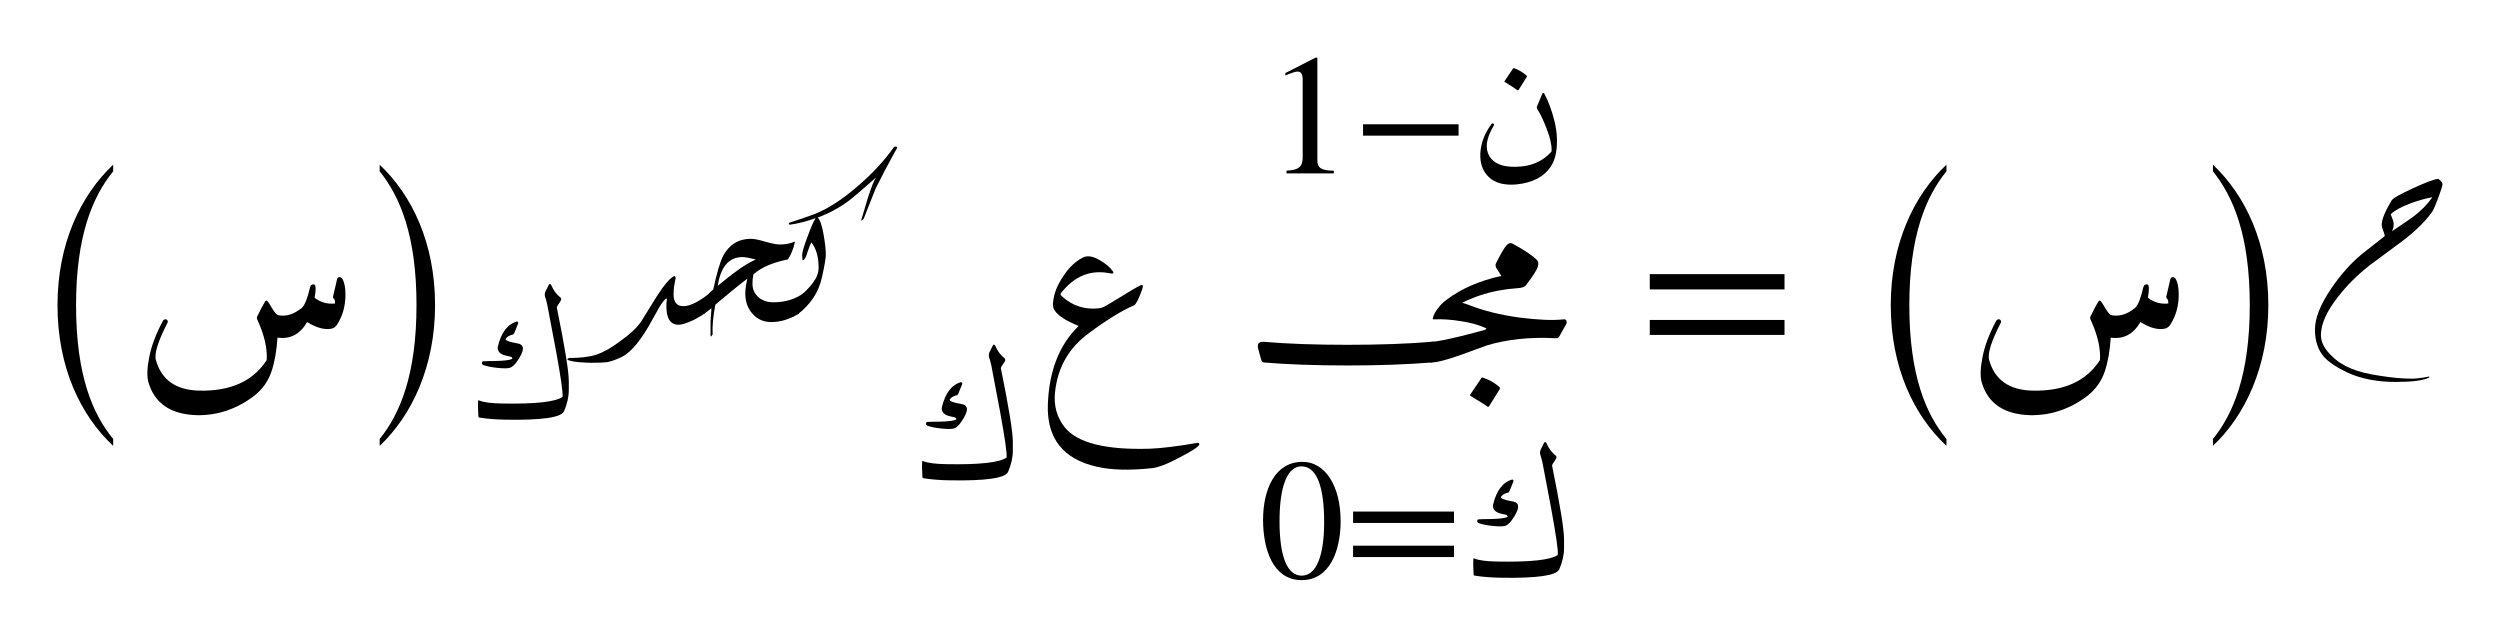 <svg:svg xmlns:ns1="http://www.w3.org/1999/xlink" xmlns:svg="http://www.w3.org/2000/svg" width="130.45" height="33.271" viewBox="0 0 130.45 33.271">
<svg:defs>
<svg:g>
<svg:g id="glyph-0-0">
<svg:path d="M 4.562 1.594 C 3.484 0.281 2.625 -1.734 2.625 -5.391 C 2.625 -9 3.484 -11.047 4.562 -12.375 L 4.562 -12.719 C 2.859 -11.125 1.656 -8.578 1.656 -5.391 C 1.656 -2.141 2.859 0.359 4.562 1.953 Z M 4.562 1.594 " />
</svg:g>
<svg:g id="glyph-0-1">
<svg:path d="M 1.031 -12.375 C 2.094 -11.047 2.953 -9.031 2.953 -5.391 C 2.953 -1.766 2.094 0.281 1.031 1.594 L 1.031 1.953 C 2.719 0.359 3.922 -2.203 3.922 -5.391 C 3.922 -8.625 2.719 -11.125 1.031 -12.719 Z M 1.031 -12.375 " />
</svg:g>
<svg:g id="glyph-0-2">
<svg:path d="M 7.609 -1.438 L 7.609 -2.219 L 0.578 -2.219 L 0.578 -1.438 Z M 7.609 -3.812 L 7.609 -4.609 L 0.578 -4.609 L 0.578 -3.812 Z M 7.609 -3.812 " />
</svg:g>
<svg:g id="glyph-1-0">
<svg:path d="M 10.656 -4.344 C 10.676 -4.414 10.719 -4.453 10.781 -4.453 C 10.844 -4.453 10.895 -4.422 10.938 -4.359 C 11.039 -4.18 11.094 -3.91 11.094 -3.547 C 11.094 -2.961 10.953 -2.445 10.672 -2 C 10.598 -1.875 10.5 -1.797 10.375 -1.766 C 10.008 -1.691 9.582 -1.805 9.094 -2.109 C 8.727 -1.473 8.211 -1.203 7.547 -1.297 C 7.504 -0.609 7.398 -0.02 7.234 0.469 C 7.066 0.969 6.773 1.383 6.359 1.719 C 5.441 2.426 4.43 2.77 3.328 2.75 C 1.973 2.707 1.133 2.133 0.812 1.031 C 0.727 0.727 0.742 0.285 0.859 -0.297 C 0.973 -0.879 1.211 -1.508 1.578 -2.188 C 1.609 -2.227 1.645 -2.25 1.688 -2.25 C 1.738 -2.258 1.773 -2.242 1.797 -2.203 C 1.828 -2.172 1.832 -2.129 1.812 -2.078 C 1.312 -1.109 1.109 -0.457 1.203 -0.125 C 1.492 0.906 2.242 1.438 3.453 1.469 C 5.098 1.508 6.273 0.977 6.984 -0.125 C 7.023 -0.727 6.867 -1.414 6.516 -2.188 C 6.473 -2.27 6.461 -2.336 6.484 -2.391 C 6.66 -2.754 6.801 -3.02 6.906 -3.188 C 6.938 -3.238 6.973 -3.242 7.016 -3.203 C 7.055 -3.172 7.141 -3.047 7.266 -2.828 C 7.398 -2.609 7.504 -2.488 7.578 -2.469 C 7.984 -2.383 8.395 -2.508 8.812 -2.844 C 8.969 -2.977 9.113 -3.344 9.25 -3.938 C 9.27 -4 9.301 -4.039 9.344 -4.062 C 9.395 -4.082 9.441 -4.082 9.484 -4.062 C 9.555 -4 9.555 -3.77 9.484 -3.375 C 9.805 -3.133 10.16 -3.035 10.547 -3.078 C 10.555 -3.203 10.535 -3.285 10.484 -3.328 C 10.441 -3.379 10.43 -3.426 10.453 -3.469 Z M 10.656 -4.344 " />
</svg:g>
<svg:g id="glyph-1-1">
<svg:path d="M 2.594 -5.484 C 2.82 -5.586 3.098 -5.547 3.422 -5.359 C 3.754 -5.172 3.988 -4.977 4.125 -4.781 C 4.219 -4.656 4.164 -4.613 3.969 -4.656 C 2.977 -4.852 2.133 -4.508 1.438 -3.625 C 1.395 -3.582 1.406 -3.531 1.469 -3.469 C 2.02 -2.957 2.672 -2.742 3.422 -2.828 C 3.555 -2.836 3.742 -2.922 3.984 -3.078 C 4.91 -3.648 5.438 -3.961 5.562 -4.016 C 5.707 -4.086 5.742 -4.02 5.672 -3.812 C 5.492 -3.312 5.352 -3.035 5.25 -2.984 C 4.602 -2.703 3.816 -2.219 2.891 -1.531 C 1.848 -0.77 1.258 0.258 1.125 1.562 C 1.051 2.25 1.219 2.852 1.625 3.375 C 2.281 4.195 3.758 4.57 6.062 4.5 C 6.676 4.477 7.488 4.379 8.5 4.203 C 8.582 4.18 8.633 4.195 8.656 4.25 C 8.688 4.363 8.254 4.645 7.359 5.094 C 6.848 5.352 6.453 5.492 6.172 5.516 C 5.004 5.641 4.047 5.613 3.297 5.438 C 1.547 5.039 0.695 3.961 0.75 2.203 C 0.812 0.441 1.348 -0.926 2.359 -1.906 C 1.734 -2.156 1.32 -2.414 1.125 -2.688 C 1.039 -2.801 1.004 -2.93 1.016 -3.078 C 1.047 -3.441 1.145 -3.781 1.312 -4.094 C 1.676 -4.781 2.102 -5.242 2.594 -5.484 Z M 2.594 -5.484 " />
</svg:g>
<svg:g id="glyph-1-2">
<svg:path d="M 8.75 0 C 7.477 0.102 6.02 0.156 4.375 0.156 C 2.664 0.156 1.207 0.102 0 0 C -0.07 0 -0.125 -0.062 -0.156 -0.188 L -0.297 -0.703 C -0.367 -0.973 -0.27 -1.098 0 -1.078 C 1.207 -0.973 2.664 -0.922 4.375 -0.922 C 6.02 -0.922 7.477 -0.973 8.75 -1.078 C 9.008 -1.098 9.109 -0.973 9.047 -0.703 L 8.891 -0.188 C 8.859 -0.062 8.812 0 8.75 0 Z M 8.75 0 " />
</svg:g>
<svg:g id="glyph-1-3">
<svg:path d="M 2 -2.984 C 2.75 -2.691 3.613 -2.477 4.594 -2.344 C 5.57 -2.219 6.336 -2.188 6.891 -2.25 C 6.973 -2.258 7.023 -2.234 7.047 -2.172 C 7.066 -2.109 7.062 -2.051 7.031 -2 L 6.672 -1.359 C 6.629 -1.285 6.562 -1.254 6.469 -1.266 C 5.156 -1.336 3.961 -1.211 2.891 -0.891 C 2.816 -0.859 2.391 -0.703 1.609 -0.422 C 0.828 -0.141 0.289 0 0 0 C -0.102 0 -0.18 -0.133 -0.234 -0.406 C -0.328 -0.844 -0.25 -1.066 0 -1.078 C 0.258 -1.086 0.773 -1.188 1.547 -1.375 C 2.316 -1.57 2.719 -1.676 2.75 -1.688 C 2.781 -1.707 2.801 -1.719 2.812 -1.719 C 2.875 -1.738 2.879 -1.766 2.828 -1.797 C 2.473 -1.961 2.039 -2.082 1.531 -2.156 C 1.031 -2.238 0.57 -2.27 0.156 -2.25 C 0.082 -2.238 0.055 -2.266 0.078 -2.328 C 0.117 -2.492 0.207 -2.66 0.344 -2.828 C 0.477 -3.004 0.613 -3.113 0.75 -3.156 C 1.07 -3.238 1.488 -3.18 2 -2.984 Z M 2.609 0.812 C 2.629 0.781 2.66 0.773 2.703 0.797 C 3.016 0.898 3.297 1.062 3.547 1.281 C 3.578 1.312 3.582 1.348 3.562 1.391 L 3 2.297 C 2.969 2.328 2.926 2.316 2.875 2.266 C 2.82 2.223 2.547 2.051 2.047 1.75 C 2.016 1.727 2.004 1.707 2.016 1.688 Z M 2.609 0.812 " />
</svg:g>
<svg:g id="glyph-1-4">
<svg:path d="M 3.812 -4.109 C 2.445 -4.016 1.227 -3.609 0.156 -2.891 C -0.008 -2.785 -0.133 -2.766 -0.219 -2.828 C -0.395 -2.973 -0.273 -3.203 0.141 -3.516 C 0.898 -4.086 1.848 -4.5 2.984 -4.75 L 2.766 -5.094 C 2.68 -5.207 2.66 -5.312 2.703 -5.406 C 2.953 -5.906 3.141 -6.223 3.266 -6.359 C 3.367 -6.461 3.469 -6.488 3.562 -6.438 C 4.164 -6.113 4.594 -5.828 4.844 -5.578 C 4.914 -5.492 4.93 -5.379 4.891 -5.234 C 4.828 -5.047 4.625 -4.727 4.281 -4.281 C 4.207 -4.176 4.051 -4.117 3.812 -4.109 Z M 3.812 -4.109 " />
</svg:g>
<svg:g id="glyph-2-0">
<svg:path d="M 4.406 -7 C 4.52 -6.738 4.676 -6.531 4.875 -6.375 C 4.926 -6.332 4.93 -6.273 4.891 -6.203 L 4.719 -5.938 C 4.695 -5.895 4.688 -5.863 4.688 -5.844 C 5.102 -3.812 5.312 -2.531 5.312 -2 C 5.312 -2 5.312 -1.852 5.312 -1.562 C 5.312 -1.188 5.227 -0.812 5.062 -0.438 C 4.914 -0.113 3.906 0.031 2.031 0 C 1.5 -0.008 1.039 -0.047 0.656 -0.109 C 0.613 -0.109 0.594 -0.133 0.594 -0.188 C 0.57 -0.562 0.566 -0.82 0.578 -0.969 C 0.578 -1.008 0.598 -1.02 0.641 -1 C 0.867 -0.906 1.27 -0.852 1.844 -0.844 C 3.562 -0.812 4.609 -0.926 4.984 -1.188 C 5.016 -1.395 4.898 -2.203 4.641 -3.609 C 4.379 -5.016 4.227 -5.812 4.188 -6 C 4.145 -6.188 4.109 -6.32 4.078 -6.406 C 4.047 -6.5 4.051 -6.594 4.094 -6.688 L 4.266 -7.031 C 4.285 -7.07 4.305 -7.086 4.328 -7.078 C 4.359 -7.078 4.383 -7.051 4.406 -7 Z M 2.609 -5.125 C 2.629 -5.125 2.645 -5.113 2.656 -5.094 C 2.676 -5.07 2.68 -5.051 2.672 -5.031 L 2.484 -4.562 C 2.453 -4.477 2.414 -4.438 2.375 -4.438 C 2.207 -4.395 2.094 -4.328 2.031 -4.234 C 1.988 -4.191 2.031 -4.145 2.156 -4.094 C 2.281 -4.051 2.43 -4.016 2.609 -3.984 C 3.023 -3.93 3.02 -3.609 2.594 -3.016 C 2.469 -2.836 2.344 -2.734 2.219 -2.703 C 2.102 -2.672 1.895 -2.672 1.594 -2.703 C 1.289 -2.734 1.051 -2.781 0.875 -2.844 C 0.812 -2.863 0.781 -2.898 0.781 -2.953 C 0.781 -3.016 0.805 -3.047 0.859 -3.047 C 1.016 -3.055 1.219 -3.062 1.469 -3.062 C 1.945 -3.07 2.238 -3.109 2.344 -3.172 C 2.375 -3.18 2.379 -3.195 2.359 -3.219 C 2.348 -3.25 2.328 -3.27 2.297 -3.281 L 2.031 -3.344 C 1.883 -3.375 1.77 -3.43 1.688 -3.516 C 1.613 -3.609 1.586 -3.707 1.609 -3.812 C 1.785 -4.551 2.117 -4.988 2.609 -5.125 Z M 2.609 -5.125 " />
</svg:g>
<svg:g id="glyph-2-1">
<svg:path d="M 3.922 -4.125 C 4.129 -3.727 4.301 -3.254 4.438 -2.703 C 4.57 -2.148 4.598 -1.613 4.516 -1.094 C 4.473 -0.82 4.383 -0.582 4.25 -0.375 C 3.895 0.176 3.289 0.492 2.438 0.578 C 1.812 0.629 1.336 0.504 1.016 0.203 C 0.691 -0.098 0.539 -0.516 0.562 -1.047 C 0.594 -1.578 0.781 -2.078 1.125 -2.547 C 1.164 -2.609 1.207 -2.625 1.25 -2.594 C 1.289 -2.57 1.285 -2.52 1.234 -2.438 C 0.867 -1.812 0.801 -1.301 1.031 -0.906 C 1.258 -0.52 1.707 -0.332 2.375 -0.344 C 3.164 -0.344 3.797 -0.602 4.266 -1.125 C 4.273 -1.133 4.281 -1.16 4.281 -1.203 C 4.289 -1.484 4.207 -1.852 4.031 -2.312 C 3.852 -2.781 3.691 -3.117 3.547 -3.328 C 3.516 -3.391 3.504 -3.441 3.516 -3.484 L 3.797 -4.156 C 3.828 -4.227 3.867 -4.219 3.922 -4.125 Z M 2.266 -5.469 C 2.273 -5.488 2.301 -5.492 2.344 -5.484 C 2.57 -5.398 2.781 -5.273 2.969 -5.109 C 3 -5.086 3.004 -5.062 2.984 -5.031 L 2.562 -4.359 C 2.539 -4.328 2.508 -4.328 2.469 -4.359 C 2.426 -4.398 2.219 -4.535 1.844 -4.766 C 1.812 -4.773 1.805 -4.789 1.828 -4.812 Z M 2.266 -5.469 " />
</svg:g>
<svg:g id="glyph-3-0">
<svg:path d="M 6.344 -3.672 L 6.031 -2.578 C 5.852 -2.441 5.633 -2.312 5.375 -2.188 C 5.051 -2.039 4.812 -1.969 4.656 -1.969 C 4.227 -1.969 4.016 -2.289 4.016 -2.938 C 4.016 -3.039 4.023 -3.172 4.047 -3.328 L 4 -3.328 C 3.977 -3.328 3.922 -3.27 3.828 -3.156 C 3.742 -3.051 3.578 -2.77 3.328 -2.312 C 2.742 -1.219 2.203 -0.547 1.703 -0.297 C 1.398 -0.148 1.141 -0.055 0.922 -0.016 C 0.754 0.004 0.477 0.016 0.094 0.016 C -0.062 0.016 -0.281 0.004 -0.562 -0.016 C -0.906 -0.055 -1.102 -0.102 -1.156 -0.156 L -1.141 -0.188 L -1.062 -0.234 C -0.477 -0.234 -0.004 -0.289 0.359 -0.406 C 0.734 -0.531 1.156 -0.77 1.625 -1.125 C 2.133 -1.488 2.492 -1.828 2.703 -2.141 C 2.973 -2.578 3.242 -3.016 3.516 -3.453 C 3.91 -4.066 4.219 -4.422 4.438 -4.516 L 4.484 -4.469 L 4.5 -4.406 C 4.488 -4.363 4.473 -4.281 4.453 -4.156 C 4.41 -3.957 4.391 -3.758 4.391 -3.562 C 4.391 -3.145 4.562 -2.938 4.906 -2.938 C 5.258 -2.938 5.738 -3.18 6.344 -3.672 Z M 6.344 -3.672 " />
</svg:g>
<svg:g id="glyph-3-1">
<svg:path d="M 5.938 -3.656 L 5.641 -2.547 C 5.16 -2.254 4.68 -2.109 4.203 -2.109 C 3.797 -2.109 3.461 -2.258 3.203 -2.562 C 2.961 -2.844 2.844 -3.191 2.844 -3.609 C 2.844 -3.805 2.879 -4.062 2.953 -4.375 C 2.43 -3.977 1.875 -3.523 1.281 -3.016 C 1.164 -2.398 1.117 -1.883 1.141 -1.469 L 1.078 -1.375 L 1.062 -1.359 L 1.031 -1.375 L 1.031 -2.109 L 1.078 -2.828 C 0.984 -2.754 0.844 -2.648 0.656 -2.516 L 0.953 -3.609 L 1.172 -3.812 C 1.359 -4.676 1.531 -5.258 1.688 -5.562 C 2.008 -6.156 2.492 -6.453 3.141 -6.453 C 3.316 -6.453 3.57 -6.398 3.906 -6.297 C 4.238 -6.203 4.488 -6.156 4.656 -6.156 C 4.938 -6.156 5.195 -6.207 5.438 -6.312 C 5.363 -5.945 5.238 -5.633 5.062 -5.375 C 4.27 -5.219 3.672 -4.957 3.266 -4.594 C 3.234 -4.438 3.219 -4.273 3.219 -4.109 C 3.219 -3.816 3.328 -3.578 3.547 -3.391 C 3.754 -3.223 4.008 -3.141 4.312 -3.141 C 4.945 -3.141 5.488 -3.312 5.938 -3.656 Z M 3.391 -5.375 C 3.055 -5.457 2.828 -5.5 2.703 -5.5 C 1.992 -5.5 1.562 -5 1.406 -4 C 1.863 -4.375 2.18 -4.625 2.359 -4.75 C 2.723 -5.02 3.066 -5.227 3.391 -5.375 Z M 3.391 -5.375 " />
</svg:g>
<svg:g id="glyph-3-2">
<svg:path d="M 5.844 -11.219 C 5.832 -11.195 5.828 -11.176 5.828 -11.156 C 5.754 -11.031 5.648 -10.844 5.516 -10.594 C 5.328 -10.258 5.062 -9.75 4.719 -9.062 C 4.707 -9.02 4.504 -8.504 4.109 -7.516 L 4.031 -7.422 L 3.969 -7.406 C 4.125 -7.926 4.238 -8.312 4.312 -8.562 C 4.508 -9.176 4.656 -9.539 4.75 -9.656 C 4.02 -9.008 3.551 -8.609 3.344 -8.453 C 2.844 -8.078 2.297 -7.781 1.703 -7.562 C 1.828 -7.445 1.93 -7.141 2.016 -6.641 C 2.086 -6.242 2.125 -5.898 2.125 -5.609 C 2.125 -5.422 2.055 -5.031 1.922 -4.438 C 1.754 -3.664 1.328 -3.02 0.641 -2.5 L 0.938 -3.594 C 1.207 -3.852 1.391 -4.055 1.484 -4.203 C 1.66 -4.441 1.75 -4.691 1.75 -4.953 C 1.75 -5.504 1.625 -5.941 1.375 -6.266 C 1.332 -6.203 1.266 -6.035 1.172 -5.766 C 1.109 -5.523 1.031 -5.379 0.938 -5.328 L 0.906 -5.359 C 0.895 -5.453 0.891 -5.531 0.891 -5.594 C 0.891 -5.75 0.984 -6.07 1.172 -6.562 C 1.336 -7.02 1.477 -7.344 1.594 -7.531 C 1.094 -7.352 0.641 -7.238 0.234 -7.188 L 0.188 -7.234 L 0.234 -7.297 C 0.723 -7.453 1.148 -7.598 1.516 -7.734 C 2.234 -8.016 3 -8.508 3.812 -9.219 C 4.562 -9.863 5.188 -10.539 5.688 -11.25 L 5.766 -11.266 C 5.816 -11.266 5.844 -11.25 5.844 -11.219 Z M 5.844 -11.219 " />
</svg:g>
<svg:g id="glyph-3-3">
<svg:path d="M 7.422 -9.312 C 7.422 -9.227 7.348 -8.988 7.203 -8.594 C 7.055 -8.207 6.953 -7.969 6.891 -7.875 C 6.547 -7.383 6.035 -6.879 5.359 -6.359 C 4.773 -5.922 4.191 -5.488 3.609 -5.062 C 2.961 -4.551 2.414 -4.004 1.969 -3.422 C 1.375 -2.672 1.078 -2.004 1.078 -1.422 C 1.078 -1.066 1.258 -0.711 1.625 -0.359 C 1.914 -0.066 2.254 0.156 2.641 0.312 C 3.023 0.477 3.551 0.609 4.219 0.703 C 4.801 0.797 5.332 0.844 5.812 0.844 C 6.051 0.844 6.352 0.805 6.719 0.734 L 6.75 0.75 L 6.703 0.797 C 6.41 0.941 5.836 1.016 4.984 1.016 C 4.016 1.016 3.176 0.852 2.469 0.531 C 1.895 0.258 1.484 -0.016 1.234 -0.297 C 0.922 -0.66 0.766 -1.133 0.766 -1.719 C 0.766 -2.312 1.051 -3.031 1.625 -3.875 C 2.125 -4.602 2.66 -5.203 3.234 -5.672 C 3.43 -5.828 3.82 -6.133 4.406 -6.594 C 4.406 -6.656 4.379 -6.75 4.328 -6.875 C 4.273 -7.008 4.25 -7.113 4.25 -7.188 C 4.25 -7.457 4.422 -7.879 4.766 -8.453 C 4.828 -8.566 5.203 -8.781 5.891 -9.094 C 6.586 -9.414 7.023 -9.578 7.203 -9.578 C 7.348 -9.473 7.422 -9.383 7.422 -9.312 Z M 6.891 -8.625 C 6.547 -8.562 6.16 -8.453 5.734 -8.297 C 5.242 -8.109 4.906 -7.922 4.719 -7.734 C 4.82 -7.492 4.875 -7.328 4.875 -7.234 C 4.875 -7.086 4.844 -6.957 4.781 -6.844 C 5.414 -7.27 5.797 -7.531 5.922 -7.625 C 6.336 -7.945 6.66 -8.281 6.891 -8.625 Z M 6.891 -8.625 " />
</svg:g>
<svg:g id="glyph-4-0">
<svg:path d="M 3.531 0 L 3.531 -0.141 C 2.859 -0.141 2.672 -0.297 2.672 -0.688 L 2.672 -6.031 L 2.594 -6.047 L 1 -5.234 L 1 -5.109 L 1.234 -5.203 C 1.391 -5.266 1.547 -5.312 1.641 -5.312 C 1.828 -5.312 1.906 -5.172 1.906 -4.875 L 1.906 -0.844 C 1.906 -0.359 1.719 -0.172 1.062 -0.141 L 1.062 0 Z M 3.531 0 " />
</svg:g>
<svg:g id="glyph-4-1">
<svg:path d="M 5.562 -1.969 L 5.562 -2.562 L 0.578 -2.562 L 0.578 -1.969 Z M 5.562 -1.969 " />
</svg:g>
<svg:g id="glyph-4-2">
<svg:path d="M 3.406 -2.906 C 3.406 -1.141 3 -0.109 2.234 -0.109 C 1.469 -0.109 1.078 -1.125 1.078 -2.953 C 1.078 -4.766 1.484 -5.812 2.219 -5.812 C 3.016 -5.812 3.406 -4.766 3.406 -2.906 Z M 4.266 -2.953 C 4.266 -4.797 3.453 -6.047 2.281 -6.047 C 0.828 -6.047 0.219 -4.594 0.219 -3.016 C 0.219 -1.547 0.703 0.125 2.234 0.125 C 3.703 0.125 4.266 -1.422 4.266 -2.953 Z M 4.266 -2.953 " />
</svg:g>
<svg:g id="glyph-4-3">
<svg:path d="M 5.703 -1.078 L 5.703 -1.672 L 0.438 -1.672 L 0.438 -1.078 Z M 5.703 -2.859 L 5.703 -3.453 L 0.438 -3.453 L 0.438 -2.859 Z M 5.703 -2.859 " />
</svg:g>
</svg:g>
</svg:defs>
<svg:g fill="rgb(0%, 0%, 0%)" fill-opacity="1">
<svg:use ns1:href="#glyph-0-0" x="1.344" y="21.313" />
</svg:g>
<svg:g fill="rgb(0%, 0%, 0%)" fill-opacity="1">
<svg:use ns1:href="#glyph-1-0" x="6.932" y="18.914" />
</svg:g>
<svg:g fill="rgb(0%, 0%, 0%)" fill-opacity="1">
<svg:use ns1:href="#glyph-0-1" x="18.78" y="21.313" />
</svg:g>
<svg:g fill="rgb(0%, 0%, 0%)" fill-opacity="1">
<svg:use ns1:href="#glyph-2-0" x="24.368" y="21.899" />
</svg:g>
<svg:g fill="rgb(0%, 0%, 0%)" fill-opacity="1">
<svg:use ns1:href="#glyph-3-0" x="30.755" y="18.914" />
<svg:use ns1:href="#glyph-3-1" x="36.045" y="18.914" />
<svg:use ns1:href="#glyph-3-2" x="40.965" y="18.914" />
</svg:g>
<svg:g fill="rgb(0%, 0%, 0%)" fill-opacity="1">
<svg:use ns1:href="#glyph-2-0" x="47.538" y="25.064" />
</svg:g>
<svg:g fill="rgb(0%, 0%, 0%)" fill-opacity="1">
<svg:use ns1:href="#glyph-1-1" x="53.926" y="18.914" />
</svg:g>
<svg:g fill="rgb(0%, 0%, 0%)" fill-opacity="1">
<svg:use ns1:href="#glyph-4-0" x="66.068" y="9.047" />
<svg:use ns1:href="#glyph-4-1" x="70.546" y="9.047" />
</svg:g>
<svg:g fill="rgb(0%, 0%, 0%)" fill-opacity="1">
<svg:use ns1:href="#glyph-2-1" x="76.681" y="9.047" />
</svg:g>
<svg:g fill="rgb(0%, 0%, 0%)" fill-opacity="1">
<svg:use ns1:href="#glyph-1-2" x="65.952" y="18.914" />
<svg:use ns1:href="#glyph-1-3" x="74.692" y="18.914" />
</svg:g>
<svg:g fill="rgb(0%, 0%, 0%)" fill-opacity="1">
<svg:use ns1:href="#glyph-1-4" x="75.356" y="19.147" />
</svg:g>
<svg:g fill="rgb(0%, 0%, 0%)" fill-opacity="1">
<svg:use ns1:href="#glyph-4-2" x="65.688" y="30.146" />
<svg:use ns1:href="#glyph-4-3" x="70.166" y="30.146" />
</svg:g>
<svg:g fill="rgb(0%, 0%, 0%)" fill-opacity="1">
<svg:use ns1:href="#glyph-2-0" x="76.3" y="30.146" />
</svg:g>
<svg:g fill="rgb(0%, 0%, 0%)" fill-opacity="1">
<svg:use ns1:href="#glyph-0-2" x="85.507" y="18.914" />
</svg:g>
<svg:g fill="rgb(0%, 0%, 0%)" fill-opacity="1">
<svg:use ns1:href="#glyph-0-0" x="97.004" y="21.313" />
</svg:g>
<svg:g fill="rgb(0%, 0%, 0%)" fill-opacity="1">
<svg:use ns1:href="#glyph-1-0" x="102.592" y="18.914" />
</svg:g>
<svg:g fill="rgb(0%, 0%, 0%)" fill-opacity="1">
<svg:use ns1:href="#glyph-0-1" x="114.44" y="21.313" />
</svg:g>
<svg:g fill="rgb(0%, 0%, 0%)" fill-opacity="1">
<svg:use ns1:href="#glyph-3-3" x="120.028" y="18.914" />
</svg:g>
</svg:svg>